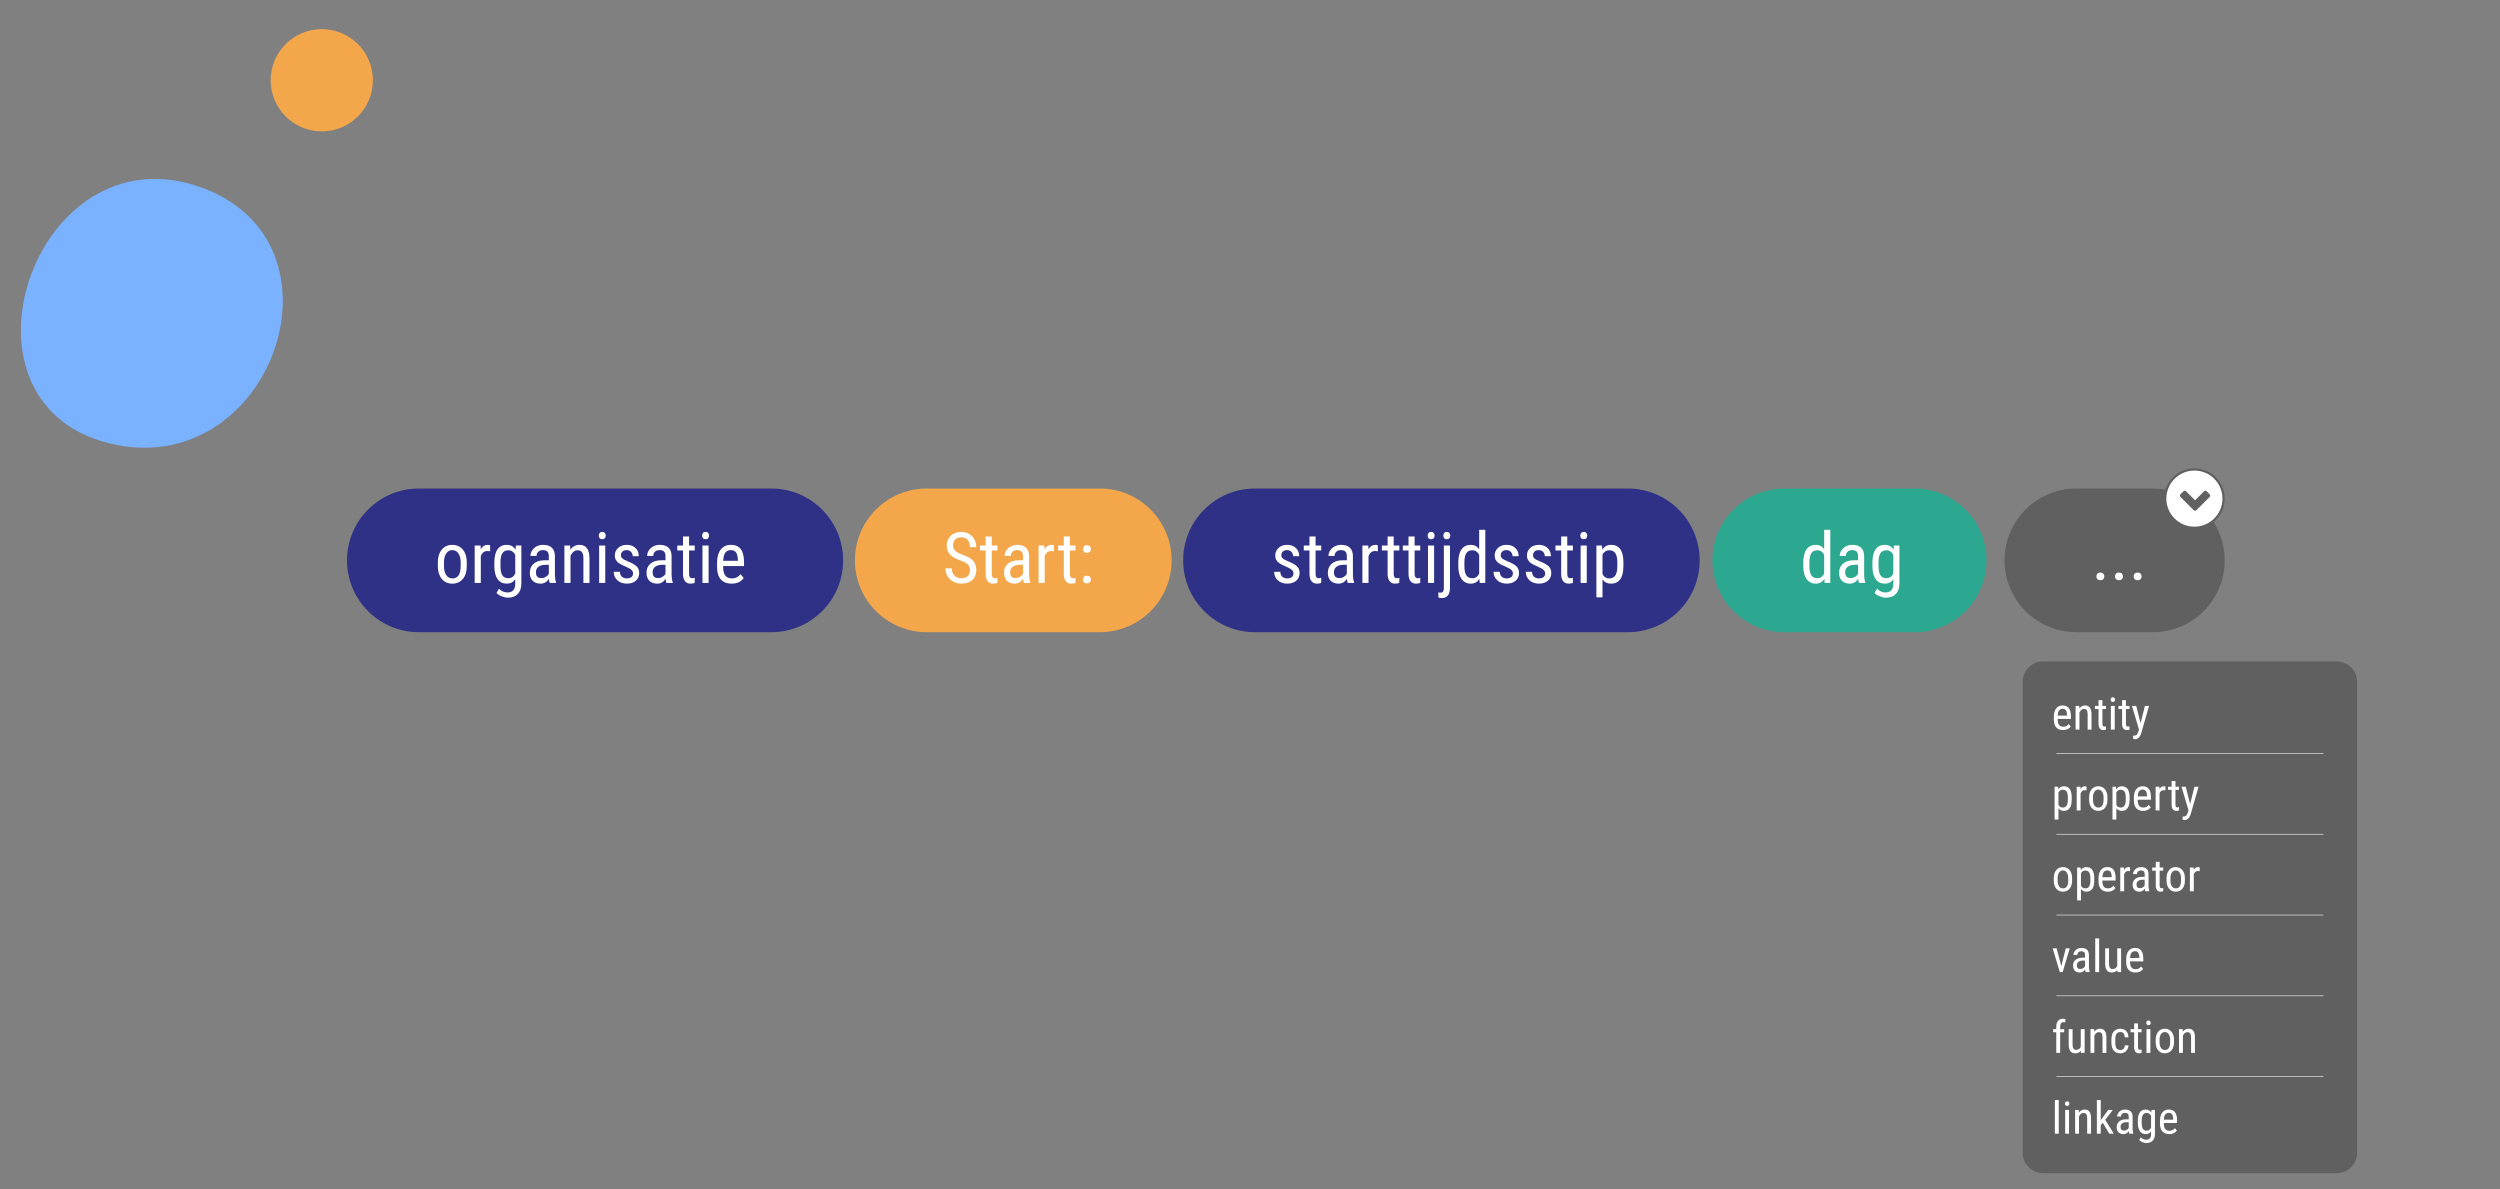 <?xml version="1.0" encoding="utf-8"?>
<!-- Generator: Adobe Illustrator 27.1.0, SVG Export Plug-In . SVG Version: 6.00 Build 0)  -->
<svg version="1.1" id="Laag_1" xmlns="http://www.w3.org/2000/svg" xmlns:xlink="http://www.w3.org/1999/xlink" x="0px" y="0px"
	 viewBox="0 0 500 237.813" style="enable-background:new 0 0 500 237.813;" xml:space="preserve">
<rect x="0" y="0" width="500" height="237.813" fill="#808080" stroke="none"/>
<style type="text/css">
	.st0{fill:#2E3186;}
	.st1{fill:#FFFFFF;}
	.st2{fill:#F4A64A;}
	.st3{fill:#2CA890;}
	.st4{fill:#606060;}
	.st5{fill:none;stroke:#FFFFFF;stroke-width:0.112;stroke-miterlimit:10;}
	.st6{fill:#7AB2FF;}
</style>
<path class="st0" d="M154.262,126.438H83.769c-7.935,0-14.367-6.432-14.367-14.367v0c0-7.935,6.432-14.367,14.367-14.367h70.493
	c7.935,0,14.367,6.432,14.367,14.367v0C168.628,120.006,162.196,126.438,154.262,126.438z"/>
<g>
	<g>
		<path class="st1" d="M87.569,112.504c0-1.088,0.264-1.949,0.792-2.583c0.528-0.635,1.225-0.951,2.092-0.951
			c0.867,0,1.564,0.309,2.092,0.927c0.528,0.619,0.799,1.46,0.812,2.525v0.789c0,1.083-0.263,1.941-0.788,2.573
			c-0.526,0.631-1.227,0.947-2.103,0.947c-0.867,0-1.562-0.306-2.085-0.919c-0.523-0.614-0.794-1.444-0.812-2.491V112.504z
			 M88.794,113.209c0,0.77,0.151,1.375,0.453,1.815c0.302,0.44,0.709,0.66,1.221,0.66c1.079,0,1.635-0.779,1.667-2.338v-0.844
			c0-0.765-0.152-1.37-0.457-1.815c-0.304-0.445-0.712-0.668-1.224-0.668c-0.502,0-0.905,0.223-1.207,0.668
			c-0.302,0.445-0.453,1.048-0.453,1.809V113.209z"/>
		<path class="st1" d="M98.027,110.256c-0.171-0.032-0.355-0.048-0.553-0.048c-0.627,0-1.065,0.344-1.314,1.031v5.353h-1.224v-7.484
			h1.19l0.021,0.761c0.327-0.599,0.79-0.899,1.39-0.899c0.194,0,0.355,0.032,0.484,0.096L98.027,110.256z"/>
		<path class="st1" d="M98.87,112.51c0-1.166,0.212-2.048,0.636-2.646c0.424-0.597,1.044-0.895,1.861-0.895
			c0.761,0,1.339,0.325,1.736,0.975l0.062-0.837h1.107v7.553c0,0.927-0.238,1.638-0.713,2.134c-0.475,0.495-1.137,0.743-1.985,0.743
			c-0.369,0-0.783-0.091-1.242-0.273c-0.459-0.183-0.803-0.407-1.034-0.675l0.498-0.844c0.507,0.498,1.067,0.746,1.68,0.746
			c1.019,0,1.542-0.555,1.57-1.666v-0.975c-0.397,0.586-0.959,0.878-1.688,0.878c-0.775,0-1.379-0.291-1.812-0.874
			c-0.433-0.584-0.659-1.422-0.678-2.514V112.51z M100.094,113.205c0,0.839,0.124,1.454,0.37,1.848
			c0.247,0.394,0.651,0.59,1.214,0.59c0.609,0,1.065-0.311,1.37-0.932v-3.737c-0.318-0.613-0.77-0.919-1.356-0.919
			c-0.562,0-0.968,0.197-1.217,0.591c-0.249,0.394-0.376,0.998-0.38,1.814V113.205z"/>
		<path class="st1" d="M109.943,116.591c-0.074-0.162-0.127-0.433-0.159-0.816c-0.434,0.636-0.987,0.954-1.66,0.954
			c-0.678,0-1.207-0.19-1.587-0.57c-0.38-0.38-0.571-0.917-0.571-1.608c0-0.761,0.258-1.364,0.775-1.812
			c0.516-0.447,1.224-0.675,2.123-0.685h0.899v-0.796c0-0.447-0.099-0.765-0.297-0.954c-0.198-0.19-0.501-0.284-0.906-0.284
			c-0.369,0-0.669,0.11-0.899,0.328c-0.231,0.219-0.346,0.498-0.346,0.834h-1.224c0-0.383,0.113-0.747,0.339-1.096
			c0.226-0.349,0.53-0.621,0.913-0.82c0.383-0.198,0.809-0.297,1.28-0.297c0.765,0,1.347,0.19,1.746,0.57
			c0.399,0.381,0.603,0.935,0.612,1.664v3.776c0.005,0.576,0.083,1.077,0.235,1.501v0.111H109.943z M108.311,115.616
			c0.3,0,0.586-0.083,0.858-0.25c0.272-0.166,0.47-0.373,0.595-0.622v-1.784h-0.692c-0.581,0.009-1.04,0.139-1.377,0.39
			c-0.336,0.251-0.505,0.603-0.505,1.055c0,0.424,0.085,0.732,0.256,0.923C107.617,115.521,107.905,115.616,108.311,115.616z"/>
		<path class="st1" d="M114.031,109.107l0.035,0.809c0.475-0.631,1.081-0.947,1.819-0.947c1.324,0,1.994,0.883,2.013,2.649v4.973
			h-1.217v-4.918c0-0.585-0.098-1.001-0.294-1.248c-0.196-0.246-0.49-0.37-0.882-0.37c-0.304,0-0.577,0.102-0.819,0.304
			c-0.242,0.204-0.437,0.469-0.585,0.796v5.436h-1.224v-7.484H114.031z"/>
		<path class="st1" d="M121.148,107.122c0,0.207-0.058,0.38-0.173,0.519c-0.116,0.138-0.291,0.207-0.526,0.207
			c-0.231,0-0.403-0.069-0.519-0.207c-0.115-0.138-0.173-0.311-0.173-0.519s0.058-0.383,0.173-0.526
			c0.116-0.143,0.288-0.215,0.519-0.215c0.231,0,0.405,0.073,0.522,0.218C121.089,106.745,121.148,106.92,121.148,107.122z
			 M121.051,116.591h-1.224v-7.484h1.224V116.591z"/>
		<path class="st1" d="M126.612,114.675c0-0.262-0.099-0.488-0.297-0.678c-0.198-0.189-0.581-0.41-1.148-0.664
			c-0.66-0.273-1.124-0.505-1.394-0.699c-0.27-0.193-0.471-0.414-0.605-0.66c-0.134-0.246-0.201-0.541-0.201-0.882
			c0-0.608,0.223-1.115,0.667-1.518c0.445-0.404,1.013-0.605,1.705-0.605c0.729,0,1.314,0.212,1.757,0.636
			c0.443,0.424,0.664,0.968,0.664,1.633h-1.217c0-0.337-0.113-0.624-0.339-0.862c-0.226-0.238-0.514-0.356-0.865-0.356
			c-0.36,0-0.642,0.093-0.847,0.279s-0.308,0.436-0.308,0.748c0,0.249,0.075,0.449,0.225,0.6s0.511,0.352,1.082,0.6
			c0.908,0.355,1.526,0.703,1.853,1.043c0.328,0.339,0.491,0.77,0.491,1.291c0,0.652-0.224,1.172-0.671,1.562
			c-0.447,0.39-1.046,0.585-1.798,0.585c-0.779,0-1.411-0.223-1.895-0.67c-0.484-0.448-0.726-1.015-0.726-1.702h1.231
			c0.014,0.416,0.141,0.741,0.38,0.976c0.24,0.234,0.576,0.352,1.01,0.352c0.405,0,0.715-0.091,0.927-0.273
			C126.506,115.229,126.612,114.984,126.612,114.675z"/>
		<path class="st1" d="M133.279,116.591c-0.074-0.162-0.127-0.433-0.159-0.816c-0.434,0.636-0.987,0.954-1.66,0.954
			c-0.678,0-1.207-0.19-1.587-0.57c-0.38-0.38-0.571-0.917-0.571-1.608c0-0.761,0.258-1.364,0.775-1.812
			c0.516-0.447,1.224-0.675,2.123-0.685h0.899v-0.796c0-0.447-0.099-0.765-0.297-0.954c-0.198-0.19-0.501-0.284-0.906-0.284
			c-0.369,0-0.669,0.11-0.899,0.328c-0.231,0.219-0.346,0.498-0.346,0.834h-1.224c0-0.383,0.113-0.747,0.339-1.096
			s0.53-0.621,0.913-0.82c0.383-0.198,0.809-0.297,1.28-0.297c0.765,0,1.347,0.19,1.746,0.57c0.399,0.381,0.603,0.935,0.612,1.664
			v3.776c0.005,0.576,0.083,1.077,0.235,1.501v0.111H133.279z M131.647,115.616c0.3,0,0.586-0.083,0.858-0.25
			c0.272-0.166,0.47-0.373,0.595-0.622v-1.784h-0.692c-0.581,0.009-1.04,0.139-1.377,0.39c-0.336,0.251-0.505,0.603-0.505,1.055
			c0,0.424,0.085,0.732,0.256,0.923C130.953,115.521,131.242,115.616,131.647,115.616z"/>
		<path class="st1" d="M137.816,107.295v1.812h1.128v0.989h-1.128v4.647c0,0.295,0.049,0.519,0.146,0.671
			c0.097,0.152,0.263,0.229,0.498,0.229c0.161,0,0.325-0.027,0.491-0.083l-0.014,1.032c-0.276,0.091-0.56,0.137-0.851,0.137
			c-0.484,0-0.853-0.173-1.107-0.518c-0.254-0.346-0.38-0.835-0.38-1.467v-4.648h-1.141v-0.989h1.141v-1.812H137.816z"/>
		<path class="st1" d="M141.814,107.122c0,0.207-0.058,0.38-0.173,0.519c-0.116,0.138-0.291,0.207-0.526,0.207
			c-0.231,0-0.403-0.069-0.519-0.207c-0.115-0.138-0.173-0.311-0.173-0.519s0.058-0.383,0.173-0.526
			c0.116-0.143,0.288-0.215,0.519-0.215c0.231,0,0.405,0.073,0.522,0.218C141.756,106.745,141.814,106.92,141.814,107.122z
			 M141.718,116.591h-1.224v-7.484h1.224V116.591z"/>
		<path class="st1" d="M146.317,116.729c-0.931,0-1.646-0.278-2.144-0.833c-0.498-0.556-0.752-1.371-0.761-2.445v-0.906
			c0-1.115,0.243-1.991,0.73-2.624c0.487-0.635,1.166-0.951,2.037-0.951c0.876,0,1.531,0.279,1.964,0.837s0.655,1.427,0.664,2.607
			v0.802h-4.177v0.173c0,0.802,0.151,1.385,0.453,1.75c0.302,0.364,0.737,0.546,1.304,0.546c0.36,0,0.677-0.068,0.951-0.204
			c0.274-0.135,0.531-0.351,0.771-0.647l0.636,0.775C148.215,116.356,147.405,116.729,146.317,116.729z M146.179,110.02
			c-0.507,0-0.883,0.174-1.127,0.522c-0.245,0.349-0.383,0.889-0.415,1.622h2.946v-0.166c-0.032-0.71-0.16-1.218-0.384-1.522
			C146.975,110.173,146.635,110.02,146.179,110.02z"/>
	</g>
</g>
<path class="st0" d="M325.567,126.438h-74.567c-7.935,0-14.367-6.432-14.367-14.367v0c0-7.935,6.432-14.367,14.367-14.367h74.567
	c7.935,0,14.367,6.432,14.367,14.367v0C339.933,120.006,333.501,126.438,325.567,126.438z"/>
<g>
	<g>
		<path class="st1" d="M258.694,114.675c0-0.262-0.099-0.488-0.297-0.678c-0.198-0.189-0.581-0.41-1.148-0.664
			c-0.66-0.273-1.124-0.505-1.394-0.699c-0.27-0.193-0.471-0.414-0.605-0.66c-0.134-0.246-0.201-0.541-0.201-0.882
			c0-0.608,0.223-1.115,0.667-1.518c0.445-0.404,1.013-0.605,1.705-0.605c0.729,0,1.314,0.212,1.757,0.636
			c0.443,0.424,0.664,0.968,0.664,1.633h-1.217c0-0.337-0.113-0.624-0.339-0.862c-0.226-0.238-0.514-0.356-0.865-0.356
			c-0.36,0-0.642,0.093-0.847,0.279s-0.308,0.436-0.308,0.748c0,0.249,0.075,0.449,0.225,0.6c0.15,0.151,0.511,0.352,1.082,0.6
			c0.908,0.355,1.526,0.703,1.853,1.043c0.328,0.339,0.491,0.77,0.491,1.291c0,0.652-0.224,1.172-0.671,1.562
			c-0.447,0.39-1.046,0.585-1.798,0.585c-0.779,0-1.411-0.223-1.895-0.67c-0.484-0.448-0.726-1.015-0.726-1.702h1.231
			c0.014,0.416,0.141,0.741,0.38,0.976c0.24,0.234,0.576,0.352,1.01,0.352c0.405,0,0.715-0.091,0.927-0.273
			C258.588,115.229,258.694,114.984,258.694,114.675z"/>
		<path class="st1" d="M263.114,107.295v1.812h1.128v0.989h-1.128v4.647c0,0.295,0.049,0.519,0.146,0.671
			c0.097,0.152,0.263,0.229,0.498,0.229c0.161,0,0.325-0.027,0.491-0.083l-0.014,1.032c-0.276,0.091-0.56,0.137-0.851,0.137
			c-0.484,0-0.853-0.173-1.107-0.518c-0.254-0.346-0.38-0.835-0.38-1.467v-4.648h-1.141v-0.989h1.141v-1.812H263.114z"/>
		<path class="st1" d="M269.546,116.591c-0.074-0.162-0.126-0.433-0.159-0.816c-0.434,0.636-0.987,0.954-1.66,0.954
			c-0.678,0-1.207-0.19-1.587-0.57c-0.38-0.38-0.571-0.917-0.571-1.608c0-0.761,0.258-1.364,0.775-1.812
			c0.516-0.447,1.224-0.675,2.123-0.685h0.899v-0.796c0-0.447-0.099-0.765-0.297-0.954c-0.198-0.19-0.501-0.284-0.906-0.284
			c-0.369,0-0.669,0.11-0.899,0.328c-0.231,0.219-0.346,0.498-0.346,0.834h-1.224c0-0.383,0.113-0.747,0.339-1.096
			c0.226-0.349,0.53-0.621,0.913-0.82c0.383-0.198,0.809-0.297,1.28-0.297c0.765,0,1.347,0.19,1.746,0.57
			c0.399,0.381,0.603,0.935,0.612,1.664v3.776c0.005,0.576,0.083,1.077,0.235,1.501v0.111H269.546z M267.914,115.616
			c0.3,0,0.586-0.083,0.858-0.25c0.272-0.166,0.47-0.373,0.595-0.622v-1.784h-0.692c-0.581,0.009-1.04,0.139-1.377,0.39
			c-0.336,0.251-0.505,0.603-0.505,1.055c0,0.424,0.085,0.732,0.256,0.923C267.22,115.521,267.508,115.616,267.914,115.616z"/>
		<path class="st1" d="M275.57,110.256c-0.171-0.032-0.355-0.048-0.553-0.048c-0.627,0-1.066,0.344-1.314,1.031v5.353h-1.224v-7.484
			h1.189l0.021,0.761c0.328-0.599,0.79-0.899,1.39-0.899c0.193,0,0.355,0.032,0.484,0.096L275.57,110.256z"/>
		<path class="st1" d="M278.738,107.295v1.812h1.127v0.989h-1.127v4.647c0,0.295,0.048,0.519,0.145,0.671
			c0.097,0.152,0.263,0.229,0.498,0.229c0.161,0,0.325-0.027,0.491-0.083l-0.014,1.032c-0.277,0.091-0.56,0.137-0.851,0.137
			c-0.484,0-0.853-0.173-1.106-0.518c-0.254-0.346-0.381-0.835-0.381-1.467v-4.648h-1.141v-0.989h1.141v-1.812H278.738z"/>
		<path class="st1" d="M282.922,107.295v1.812h1.127v0.989h-1.127v4.647c0,0.295,0.048,0.519,0.145,0.671
			c0.097,0.152,0.263,0.229,0.498,0.229c0.161,0,0.325-0.027,0.491-0.083l-0.014,1.032c-0.277,0.091-0.56,0.137-0.851,0.137
			c-0.484,0-0.853-0.173-1.106-0.518c-0.254-0.346-0.381-0.835-0.381-1.467v-4.648h-1.141v-0.989h1.141v-1.812H282.922z"/>
		<path class="st1" d="M286.919,107.122c0,0.207-0.058,0.38-0.173,0.519c-0.115,0.138-0.29,0.207-0.526,0.207
			c-0.231,0-0.404-0.069-0.519-0.207c-0.116-0.138-0.173-0.311-0.173-0.519s0.058-0.383,0.173-0.526
			c0.115-0.143,0.288-0.215,0.519-0.215c0.23,0,0.405,0.073,0.522,0.218S286.919,106.92,286.919,107.122z M286.823,116.591h-1.225
			v-7.484h1.225V116.591z"/>
		<path class="st1" d="M289.997,109.107v8.424c-0.014,1.388-0.563,2.082-1.646,2.082c-0.249,0-0.473-0.041-0.671-0.124l-0.007-1.017
			c0.124,0.036,0.284,0.055,0.477,0.055c0.207,0,0.363-0.077,0.467-0.232c0.103-0.154,0.155-0.423,0.155-0.806v-8.383H289.997z
			 M290.052,107.122c0,0.207-0.058,0.38-0.173,0.519c-0.115,0.138-0.29,0.207-0.526,0.207c-0.231,0-0.402-0.069-0.515-0.207
			c-0.113-0.138-0.169-0.311-0.169-0.519s0.057-0.383,0.169-0.526c0.113-0.143,0.284-0.215,0.515-0.215
			c0.23,0,0.405,0.073,0.522,0.218S290.052,106.92,290.052,107.122z"/>
		<path class="st1" d="M291.657,112.51c0-1.153,0.216-2.031,0.647-2.635c0.432-0.603,1.05-0.906,1.858-0.906
			c0.714,0,1.272,0.29,1.673,0.872v-3.874h1.225v10.624h-1.121l-0.063-0.802c-0.401,0.627-0.975,0.94-1.721,0.94
			c-0.775,0-1.383-0.3-1.823-0.902c-0.44-0.602-0.665-1.451-0.674-2.549V112.51z M292.881,113.205c0,0.839,0.124,1.454,0.373,1.848
			c0.249,0.394,0.655,0.59,1.218,0.59c0.608,0,1.062-0.306,1.362-0.918v-3.772c-0.313-0.598-0.765-0.898-1.355-0.898
			c-0.563,0-0.968,0.197-1.218,0.591c-0.249,0.394-0.376,0.998-0.38,1.814V113.205z"/>
		<path class="st1" d="M302.578,114.675c0-0.262-0.099-0.488-0.297-0.678c-0.198-0.189-0.581-0.41-1.148-0.664
			c-0.659-0.273-1.124-0.505-1.393-0.699c-0.27-0.193-0.471-0.414-0.605-0.66c-0.135-0.246-0.201-0.541-0.201-0.882
			c0-0.608,0.222-1.115,0.667-1.518c0.445-0.404,1.013-0.605,1.705-0.605c0.728,0,1.313,0.212,1.756,0.636
			c0.443,0.424,0.664,0.968,0.664,1.633h-1.217c0-0.337-0.113-0.624-0.339-0.862c-0.226-0.238-0.514-0.356-0.864-0.356
			c-0.36,0-0.642,0.093-0.847,0.279c-0.206,0.186-0.308,0.436-0.308,0.748c0,0.249,0.074,0.449,0.225,0.6
			c0.149,0.151,0.51,0.352,1.082,0.6c0.909,0.355,1.527,0.703,1.854,1.043c0.327,0.339,0.491,0.77,0.491,1.291
			c0,0.652-0.223,1.172-0.671,1.562c-0.447,0.39-1.047,0.585-1.798,0.585c-0.779,0-1.411-0.223-1.895-0.67
			c-0.484-0.448-0.726-1.015-0.726-1.702h1.231c0.014,0.416,0.141,0.741,0.38,0.976c0.24,0.234,0.576,0.352,1.01,0.352
			c0.406,0,0.715-0.091,0.927-0.273C302.472,115.229,302.578,114.984,302.578,114.675z"/>
		<path class="st1" d="M309.031,114.675c0-0.262-0.099-0.488-0.297-0.678c-0.198-0.189-0.581-0.41-1.148-0.664
			c-0.659-0.273-1.124-0.505-1.393-0.699c-0.27-0.193-0.471-0.414-0.605-0.66c-0.135-0.246-0.201-0.541-0.201-0.882
			c0-0.608,0.222-1.115,0.667-1.518c0.445-0.404,1.013-0.605,1.705-0.605c0.728,0,1.313,0.212,1.756,0.636
			c0.443,0.424,0.664,0.968,0.664,1.633h-1.217c0-0.337-0.113-0.624-0.339-0.862c-0.226-0.238-0.514-0.356-0.864-0.356
			c-0.36,0-0.642,0.093-0.847,0.279c-0.206,0.186-0.308,0.436-0.308,0.748c0,0.249,0.074,0.449,0.225,0.6
			c0.149,0.151,0.51,0.352,1.082,0.6c0.909,0.355,1.527,0.703,1.854,1.043c0.327,0.339,0.491,0.77,0.491,1.291
			c0,0.652-0.223,1.172-0.671,1.562c-0.447,0.39-1.047,0.585-1.798,0.585c-0.779,0-1.411-0.223-1.895-0.67
			c-0.484-0.448-0.726-1.015-0.726-1.702h1.231c0.014,0.416,0.141,0.741,0.38,0.976c0.24,0.234,0.576,0.352,1.01,0.352
			c0.406,0,0.715-0.091,0.927-0.273C308.925,115.229,309.031,114.984,309.031,114.675z"/>
		<path class="st1" d="M313.451,107.295v1.812h1.127v0.989h-1.127v4.647c0,0.295,0.048,0.519,0.145,0.671
			c0.097,0.152,0.263,0.229,0.498,0.229c0.161,0,0.325-0.027,0.491-0.083l-0.014,1.032c-0.277,0.091-0.56,0.137-0.851,0.137
			c-0.484,0-0.853-0.173-1.106-0.518c-0.254-0.346-0.381-0.835-0.381-1.467v-4.648h-1.141v-0.989h1.141v-1.812H313.451z"/>
		<path class="st1" d="M317.448,107.122c0,0.207-0.058,0.38-0.173,0.519c-0.115,0.138-0.29,0.207-0.526,0.207
			c-0.231,0-0.404-0.069-0.519-0.207c-0.116-0.138-0.173-0.311-0.173-0.519s0.058-0.383,0.173-0.526
			c0.115-0.143,0.288-0.215,0.519-0.215c0.23,0,0.405,0.073,0.522,0.218S317.448,106.92,317.448,107.122z M317.352,116.591h-1.225
			v-7.484h1.225V116.591z"/>
		<path class="st1" d="M324.683,113.209c0,1.185-0.214,2.068-0.64,2.649c-0.427,0.581-1.03,0.871-1.809,0.871
			c-0.752,0-1.33-0.284-1.737-0.851v3.59h-1.217v-10.361h1.106l0.063,0.83c0.41-0.646,0.999-0.968,1.764-0.968
			c0.821,0,1.434,0.286,1.84,0.857c0.405,0.572,0.615,1.428,0.63,2.566V113.209z M323.465,112.51c0-0.839-0.129-1.458-0.387-1.857
			c-0.259-0.399-0.674-0.598-1.245-0.598c-0.586,0-1.031,0.293-1.335,0.878v3.894c0.3,0.572,0.75,0.857,1.349,0.857
			c0.553,0,0.96-0.199,1.22-0.597c0.261-0.399,0.394-1.009,0.398-1.83V112.51z"/>
	</g>
</g>
<path class="st2" d="M219.96,126.438h-34.61c-7.935,0-14.367-6.432-14.367-14.367v0c0-7.935,6.432-14.367,14.367-14.367h34.61
	c7.935,0,14.367,6.432,14.367,14.367v0C234.327,120.006,227.895,126.438,219.96,126.438z"/>
<g>
	<g>
		<path class="st1" d="M193.979,114.046c0-0.503-0.136-0.888-0.408-1.155c-0.272-0.267-0.763-0.528-1.473-0.782
			c-0.71-0.253-1.253-0.52-1.629-0.799c-0.376-0.278-0.657-0.597-0.844-0.955c-0.187-0.357-0.28-0.766-0.28-1.227
			c0-0.798,0.267-1.455,0.799-1.971c0.533-0.516,1.23-0.775,2.092-0.775c0.59,0,1.116,0.132,1.577,0.395
			c0.461,0.264,0.816,0.63,1.065,1.1c0.249,0.47,0.374,0.986,0.374,1.548h-1.273c0-0.622-0.15-1.104-0.449-1.445
			c-0.3-0.341-0.731-0.512-1.294-0.512c-0.512,0-0.908,0.143-1.189,0.43c-0.281,0.286-0.422,0.688-0.422,1.205
			c0,0.426,0.152,0.781,0.457,1.067c0.304,0.287,0.775,0.543,1.411,0.769c0.991,0.328,1.7,0.732,2.127,1.211
			c0.427,0.48,0.64,1.107,0.64,1.881c0,0.817-0.265,1.47-0.796,1.961s-1.252,0.736-2.164,0.736c-0.586,0-1.126-0.128-1.622-0.383
			c-0.496-0.256-0.885-0.615-1.169-1.079c-0.284-0.464-0.425-0.994-0.425-1.594h1.273c0,0.623,0.174,1.107,0.522,1.452
			c0.348,0.346,0.822,0.519,1.421,0.519c0.558,0,0.977-0.142,1.258-0.428C193.839,114.929,193.979,114.54,193.979,114.046z"/>
		<path class="st1" d="M198.35,107.295v1.812h1.128v0.989h-1.128v4.647c0,0.295,0.049,0.519,0.146,0.671
			c0.097,0.152,0.263,0.229,0.498,0.229c0.161,0,0.325-0.027,0.491-0.083l-0.014,1.032c-0.276,0.091-0.56,0.137-0.851,0.137
			c-0.484,0-0.853-0.173-1.107-0.518c-0.254-0.346-0.38-0.835-0.38-1.467v-4.648h-1.141v-0.989h1.141v-1.812H198.35z"/>
		<path class="st1" d="M204.782,116.591c-0.074-0.162-0.127-0.433-0.159-0.816c-0.434,0.636-0.987,0.954-1.66,0.954
			c-0.678,0-1.207-0.19-1.587-0.57c-0.38-0.38-0.571-0.917-0.571-1.608c0-0.761,0.258-1.364,0.775-1.812
			c0.516-0.447,1.224-0.675,2.123-0.685h0.899v-0.796c0-0.447-0.099-0.765-0.297-0.954c-0.198-0.19-0.501-0.284-0.906-0.284
			c-0.369,0-0.669,0.11-0.899,0.328c-0.231,0.219-0.346,0.498-0.346,0.834h-1.224c0-0.383,0.113-0.747,0.339-1.096
			c0.226-0.349,0.53-0.621,0.913-0.82c0.383-0.198,0.809-0.297,1.28-0.297c0.765,0,1.347,0.19,1.746,0.57
			c0.399,0.381,0.603,0.935,0.612,1.664v3.776c0.005,0.576,0.083,1.077,0.235,1.501v0.111H204.782z M203.15,115.616
			c0.3,0,0.586-0.083,0.858-0.25c0.272-0.166,0.47-0.373,0.595-0.622v-1.784h-0.692c-0.581,0.009-1.04,0.139-1.377,0.39
			c-0.336,0.251-0.505,0.603-0.505,1.055c0,0.424,0.085,0.732,0.256,0.923C202.456,115.521,202.744,115.616,203.15,115.616z"/>
		<path class="st1" d="M210.807,110.256c-0.171-0.032-0.355-0.048-0.553-0.048c-0.627,0-1.065,0.344-1.314,1.031v5.353h-1.224
			v-7.484h1.19l0.021,0.761c0.327-0.599,0.79-0.899,1.39-0.899c0.194,0,0.355,0.032,0.484,0.096L210.807,110.256z"/>
		<path class="st1" d="M213.974,107.295v1.812h1.128v0.989h-1.128v4.647c0,0.295,0.049,0.519,0.146,0.671
			c0.097,0.152,0.263,0.229,0.498,0.229c0.161,0,0.325-0.027,0.491-0.083l-0.014,1.032c-0.276,0.091-0.56,0.137-0.851,0.137
			c-0.484,0-0.853-0.173-1.107-0.518c-0.254-0.346-0.38-0.835-0.38-1.467v-4.648h-1.141v-0.989h1.141v-1.812H213.974z"/>
		<path class="st1" d="M216.596,115.92c0-0.221,0.066-0.405,0.197-0.553c0.132-0.147,0.329-0.221,0.592-0.221
			c0.263,0,0.462,0.074,0.598,0.221c0.136,0.148,0.204,0.333,0.204,0.553c0,0.212-0.068,0.39-0.204,0.533
			c-0.136,0.142-0.336,0.214-0.598,0.214c-0.263,0-0.46-0.072-0.592-0.214C216.662,116.31,216.596,116.132,216.596,115.92z
			 M216.603,109.813c0-0.222,0.066-0.405,0.197-0.553c0.131-0.147,0.328-0.221,0.591-0.221c0.263,0,0.462,0.074,0.598,0.221
			c0.136,0.148,0.204,0.332,0.204,0.553c0,0.212-0.068,0.389-0.204,0.532c-0.136,0.144-0.336,0.215-0.598,0.215
			c-0.263,0-0.46-0.071-0.591-0.215C216.668,110.202,216.603,110.026,216.603,109.813z"/>
	</g>
</g>
<path class="st3" d="M382.935,126.438h-26.079c-7.935,0-14.367-6.432-14.367-14.367v0c0-7.935,6.432-14.367,14.367-14.367h26.079
	c7.935,0,14.367,6.432,14.367,14.367v0C397.301,120.006,390.869,126.438,382.935,126.438z"/>
<g>
	<g>
		<path class="st1" d="M360.656,112.51c0-1.153,0.216-2.031,0.647-2.635c0.432-0.603,1.05-0.906,1.858-0.906
			c0.714,0,1.272,0.29,1.673,0.872v-3.874h1.225v10.624h-1.121l-0.063-0.802c-0.401,0.627-0.975,0.94-1.721,0.94
			c-0.775,0-1.383-0.3-1.823-0.902c-0.44-0.602-0.665-1.451-0.675-2.549V112.51z M361.88,113.205c0,0.839,0.124,1.454,0.373,1.848
			c0.249,0.394,0.655,0.59,1.218,0.59c0.608,0,1.062-0.306,1.362-0.918v-3.772c-0.313-0.598-0.765-0.898-1.355-0.898
			c-0.563,0-0.968,0.197-1.218,0.591c-0.249,0.394-0.376,0.998-0.38,1.814V113.205z"/>
		<path class="st1" d="M371.792,116.591c-0.074-0.162-0.127-0.433-0.159-0.816c-0.433,0.636-0.987,0.954-1.66,0.954
			c-0.677,0-1.207-0.19-1.587-0.57c-0.381-0.38-0.57-0.917-0.57-1.608c0-0.761,0.258-1.364,0.774-1.812
			c0.516-0.447,1.224-0.675,2.123-0.685h0.899v-0.796c0-0.447-0.099-0.765-0.297-0.954c-0.198-0.19-0.5-0.284-0.906-0.284
			c-0.369,0-0.669,0.11-0.899,0.328c-0.231,0.219-0.346,0.498-0.346,0.834h-1.224c0-0.383,0.113-0.747,0.339-1.096
			c0.226-0.349,0.531-0.621,0.913-0.82c0.383-0.198,0.809-0.297,1.28-0.297c0.765,0,1.347,0.19,1.746,0.57
			c0.399,0.381,0.603,0.935,0.613,1.664v3.776c0.004,0.576,0.083,1.077,0.234,1.501v0.111H371.792z M370.159,115.616
			c0.3,0,0.586-0.083,0.857-0.25c0.273-0.166,0.471-0.373,0.595-0.622v-1.784h-0.691c-0.581,0.009-1.04,0.139-1.376,0.39
			c-0.337,0.251-0.505,0.603-0.505,1.055c0,0.424,0.085,0.732,0.256,0.923C369.465,115.521,369.754,115.616,370.159,115.616z"/>
		<path class="st1" d="M374.482,112.51c0-1.166,0.212-2.048,0.636-2.646c0.424-0.597,1.044-0.895,1.86-0.895
			c0.761,0,1.34,0.325,1.736,0.975l0.063-0.837h1.106v7.553c0,0.927-0.237,1.638-0.712,2.134c-0.476,0.495-1.137,0.743-1.985,0.743
			c-0.369,0-0.783-0.091-1.242-0.273c-0.459-0.183-0.803-0.407-1.034-0.675l0.498-0.844c0.507,0.498,1.067,0.746,1.681,0.746
			c1.019,0,1.542-0.555,1.57-1.666v-0.975c-0.397,0.586-0.959,0.878-1.688,0.878c-0.775,0-1.379-0.291-1.812-0.874
			c-0.434-0.584-0.66-1.422-0.678-2.514V112.51z M375.706,113.205c0,0.839,0.124,1.454,0.37,1.848
			c0.247,0.394,0.652,0.59,1.214,0.59c0.609,0,1.065-0.311,1.369-0.932v-3.737c-0.318-0.613-0.77-0.919-1.356-0.919
			c-0.563,0-0.968,0.197-1.217,0.591c-0.25,0.394-0.376,0.998-0.381,1.814V113.205z"/>
	</g>
</g>
<path class="st4" d="M430.575,126.438h-15.304c-7.935,0-14.367-6.432-14.367-14.367v0c0-7.935,6.432-14.367,14.367-14.367h15.304
	c7.935,0,14.367,6.432,14.367,14.367v0C444.942,120.006,438.51,126.438,430.575,126.438z"/>
<g>
	<g>
		<path class="st1" d="M419.275,115.29c0-0.221,0.065-0.405,0.197-0.553c0.131-0.147,0.328-0.221,0.591-0.221
			c0.263,0,0.463,0.074,0.598,0.221c0.136,0.148,0.204,0.333,0.204,0.553c0,0.212-0.068,0.39-0.204,0.533
			c-0.135,0.142-0.335,0.214-0.598,0.214c-0.262,0-0.46-0.072-0.591-0.214C419.34,115.681,419.275,115.503,419.275,115.29z"/>
		<path class="st1" d="M423.003,115.29c0-0.221,0.065-0.405,0.197-0.553c0.131-0.147,0.328-0.221,0.591-0.221
			c0.263,0,0.463,0.074,0.598,0.221c0.136,0.148,0.204,0.333,0.204,0.553c0,0.212-0.068,0.39-0.204,0.533
			c-0.135,0.142-0.335,0.214-0.598,0.214c-0.262,0-0.46-0.072-0.591-0.214C423.068,115.681,423.003,115.503,423.003,115.29z"/>
		<path class="st1" d="M426.731,115.29c0-0.221,0.065-0.405,0.197-0.553c0.131-0.147,0.328-0.221,0.591-0.221
			c0.263,0,0.463,0.074,0.598,0.221c0.136,0.148,0.204,0.333,0.204,0.553c0,0.212-0.068,0.39-0.204,0.533
			c-0.135,0.142-0.335,0.214-0.598,0.214c-0.262,0-0.46-0.072-0.591-0.214C426.796,115.681,426.731,115.503,426.731,115.29z"/>
	</g>
</g>
<g>
	<path class="st1" d="M438.881,105.561c-3.218,0-5.836-2.618-5.836-5.836s2.618-5.836,5.836-5.836c3.219,0,5.837,2.618,5.837,5.836
		S442.1,105.561,438.881,105.561z"/>
	<path class="st4" d="M438.881,94.113c3.094,0,5.612,2.518,5.612,5.612s-2.518,5.612-5.612,5.612s-5.612-2.518-5.612-5.612
		S435.786,94.113,438.881,94.113 M438.881,93.664c-3.347,0-6.061,2.714-6.061,6.061s2.714,6.061,6.061,6.061
		c3.347,0,6.061-2.714,6.061-6.061S442.228,93.664,438.881,93.664L438.881,93.664z"/>
</g>
<path class="st4" d="M441.333,98.265c-0.074-0.074-0.162-0.111-0.263-0.111c-0.101,0-0.189,0.037-0.263,0.111l-1.795,1.795
	l-1.795-1.795c-0.074-0.074-0.162-0.111-0.263-0.111s-0.189,0.037-0.263,0.111l-0.596,0.596c-0.074,0.074-0.111,0.162-0.111,0.263
	s0.037,0.189,0.111,0.263l2.655,2.655c0.074,0.074,0.162,0.111,0.263,0.111c0.101,0,0.189-0.037,0.263-0.111l2.655-2.655
	c0.074-0.074,0.111-0.162,0.111-0.263s-0.037-0.189-0.111-0.263L441.333,98.265z"/>
<path class="st4" d="M467.324,234.638h-58.682c-2.268,0-4.107-1.839-4.107-4.107v-94.15c0-2.268,1.839-4.107,4.107-4.107h58.682
	c2.268,0,4.107,1.839,4.107,4.107v94.15C471.431,232.799,469.592,234.638,467.324,234.638z"/>
<g>
	<g>
		<path class="st1" d="M412.609,146.012c-0.591,0-1.044-0.176-1.359-0.529c-0.316-0.352-0.476-0.868-0.482-1.55v-0.575
			c0-0.707,0.154-1.262,0.462-1.664c0.309-0.402,0.739-0.603,1.291-0.603c0.555,0,0.971,0.177,1.245,0.531
			c0.275,0.354,0.416,0.905,0.421,1.653v0.509h-2.648v0.109c0,0.509,0.096,0.878,0.287,1.11c0.191,0.231,0.467,0.346,0.827,0.346
			c0.228,0,0.428-0.043,0.603-0.129c0.173-0.086,0.337-0.223,0.489-0.41l0.403,0.491
			C413.812,145.775,413.299,146.012,412.609,146.012z M412.521,141.759c-0.322,0-0.559,0.111-0.714,0.332
			c-0.155,0.22-0.243,0.563-0.263,1.027h1.868v-0.105c-0.02-0.45-0.102-0.772-0.244-0.965
			C413.027,141.855,412.811,141.759,412.521,141.759z"/>
		<path class="st1" d="M415.849,141.181l0.022,0.513c0.301-0.4,0.686-0.601,1.153-0.601c0.84,0,1.264,0.559,1.276,1.679v3.153
			h-0.772v-3.117c0-0.372-0.062-0.636-0.186-0.792c-0.124-0.156-0.311-0.234-0.559-0.234c-0.192,0-0.366,0.064-0.519,0.193
			c-0.154,0.129-0.278,0.297-0.371,0.504v3.446h-0.776v-4.744H415.849z"/>
		<path class="st1" d="M420.479,140.031v1.149h0.714v0.626h-0.714v2.946c0,0.187,0.03,0.329,0.092,0.426
			c0.061,0.096,0.166,0.145,0.316,0.145c0.102,0,0.206-0.017,0.311-0.052l-0.008,0.654c-0.175,0.058-0.355,0.087-0.539,0.087
			c-0.307,0-0.541-0.11-0.702-0.329s-0.241-0.529-0.241-0.929v-2.947h-0.724v-0.626h0.724v-1.149H420.479z"/>
		<path class="st1" d="M423.013,139.922c0,0.131-0.036,0.241-0.11,0.328c-0.073,0.088-0.184,0.132-0.333,0.132
			c-0.146,0-0.256-0.044-0.329-0.132c-0.073-0.087-0.109-0.197-0.109-0.328c0-0.132,0.036-0.243,0.109-0.333
			c0.073-0.091,0.183-0.136,0.329-0.136c0.146,0,0.256,0.047,0.331,0.139C422.976,139.683,423.013,139.794,423.013,139.922z
			 M422.951,145.924h-0.776v-4.744h0.776V145.924z"/>
		<path class="st1" d="M425.188,140.031v1.149h0.714v0.626h-0.714v2.946c0,0.187,0.03,0.329,0.092,0.426
			c0.061,0.096,0.166,0.145,0.316,0.145c0.102,0,0.206-0.017,0.311-0.052l-0.008,0.654c-0.175,0.058-0.355,0.087-0.539,0.087
			c-0.307,0-0.541-0.11-0.702-0.329s-0.241-0.529-0.241-0.929v-2.947h-0.724v-0.626h0.724v-1.149H425.188z"/>
		<path class="st1" d="M428.12,144.635l0.864-3.455h0.824l-1.552,5.415c-0.117,0.406-0.282,0.715-0.496,0.927
			c-0.213,0.212-0.455,0.318-0.727,0.318c-0.106,0-0.24-0.024-0.404-0.07v-0.658l0.171,0.018c0.225,0,0.401-0.053,0.528-0.16
			c0.127-0.107,0.23-0.292,0.309-0.555l0.154-0.531l-1.395-4.704h0.846L428.12,144.635z"/>
	</g>
</g>
<line class="st5" x1="411.27" y1="150.682" x2="464.696" y2="150.682"/>
<g>
	<g>
		<path class="st1" d="M414.341,159.944c0,0.751-0.135,1.311-0.405,1.679c-0.271,0.368-0.653,0.553-1.147,0.553
			c-0.476,0-0.843-0.18-1.1-0.54v2.276h-0.772v-6.567h0.702l0.04,0.526c0.26-0.409,0.632-0.614,1.118-0.614
			c0.52,0,0.909,0.181,1.166,0.543c0.257,0.363,0.39,0.905,0.399,1.627V159.944z M413.569,159.501c0-0.531-0.081-0.924-0.245-1.177
			c-0.163-0.252-0.427-0.379-0.789-0.379c-0.372,0-0.653,0.186-0.846,0.557v2.469c0.19,0.362,0.475,0.543,0.855,0.543
			c0.35,0,0.608-0.126,0.774-0.379c0.165-0.252,0.25-0.639,0.252-1.159V159.501z"/>
		<path class="st1" d="M417.3,158.072c-0.108-0.021-0.225-0.031-0.351-0.031c-0.398,0-0.675,0.218-0.833,0.653v3.394h-0.776v-4.744
			h0.754l0.013,0.482c0.208-0.379,0.502-0.57,0.882-0.57c0.123,0,0.225,0.02,0.306,0.061L417.3,158.072z"/>
		<path class="st1" d="M417.822,159.496c0-0.69,0.168-1.236,0.502-1.638c0.335-0.402,0.777-0.603,1.326-0.603
			c0.55,0,0.992,0.195,1.327,0.587c0.334,0.392,0.506,0.925,0.515,1.6v0.5c0,0.686-0.167,1.231-0.499,1.631
			c-0.333,0.4-0.778,0.601-1.333,0.601c-0.55,0-0.99-0.195-1.322-0.583c-0.332-0.389-0.504-0.915-0.515-1.578V159.496z
			 M418.598,159.944c0,0.488,0.096,0.872,0.287,1.151c0.192,0.278,0.449,0.418,0.774,0.418c0.684,0,1.036-0.493,1.056-1.482v-0.535
			c0-0.485-0.096-0.868-0.289-1.151c-0.193-0.282-0.451-0.423-0.776-0.423c-0.318,0-0.573,0.141-0.765,0.423
			c-0.191,0.283-0.287,0.664-0.287,1.147V159.944z"/>
		<path class="st1" d="M425.92,159.944c0,0.751-0.135,1.311-0.405,1.679c-0.271,0.368-0.652,0.553-1.147,0.553
			c-0.476,0-0.843-0.18-1.1-0.54v2.276h-0.772v-6.567h0.702l0.04,0.526c0.26-0.409,0.632-0.614,1.118-0.614
			c0.52,0,0.909,0.181,1.166,0.543c0.257,0.363,0.39,0.905,0.399,1.627V159.944z M425.148,159.501c0-0.531-0.081-0.924-0.245-1.177
			c-0.163-0.252-0.427-0.379-0.789-0.379c-0.372,0-0.653,0.186-0.846,0.557v2.469c0.19,0.362,0.475,0.543,0.855,0.543
			c0.35,0,0.609-0.126,0.774-0.379c0.165-0.252,0.25-0.639,0.252-1.159V159.501z"/>
		<path class="st1" d="M428.616,162.176c-0.591,0-1.043-0.176-1.359-0.529c-0.316-0.352-0.476-0.868-0.482-1.55v-0.575
			c0-0.707,0.154-1.262,0.462-1.664c0.309-0.402,0.739-0.603,1.291-0.603c0.555,0,0.971,0.177,1.245,0.531
			c0.275,0.354,0.416,0.905,0.421,1.653v0.509h-2.648v0.109c0,0.509,0.096,0.878,0.287,1.11c0.191,0.231,0.467,0.346,0.827,0.346
			c0.228,0,0.428-0.043,0.603-0.129c0.173-0.086,0.337-0.223,0.489-0.41l0.403,0.491
			C429.819,161.939,429.306,162.176,428.616,162.176z M428.528,157.922c-0.322,0-0.559,0.111-0.714,0.332
			c-0.155,0.22-0.243,0.563-0.263,1.027h1.868v-0.105c-0.02-0.45-0.102-0.772-0.244-0.965
			C429.034,158.019,428.818,157.922,428.528,157.922z"/>
		<path class="st1" d="M433.084,158.072c-0.108-0.021-0.225-0.031-0.351-0.031c-0.398,0-0.675,0.218-0.833,0.653v3.394h-0.776
			v-4.744h0.754l0.013,0.482c0.208-0.379,0.502-0.57,0.882-0.57c0.123,0,0.225,0.02,0.306,0.061L433.084,158.072z"/>
		<path class="st1" d="M435.092,156.195v1.149h0.714v0.626h-0.714v2.946c0,0.187,0.03,0.329,0.092,0.426
			c0.061,0.096,0.166,0.145,0.316,0.145c0.102,0,0.206-0.017,0.311-0.052l-0.008,0.654c-0.175,0.058-0.355,0.087-0.539,0.087
			c-0.307,0-0.541-0.11-0.702-0.329s-0.241-0.529-0.241-0.929v-2.947h-0.724v-0.626h0.724v-1.149H435.092z"/>
		<path class="st1" d="M438.025,160.799l0.864-3.455h0.824l-1.552,5.415c-0.117,0.406-0.282,0.715-0.496,0.927
			c-0.213,0.212-0.455,0.318-0.727,0.318c-0.106,0-0.24-0.024-0.404-0.07v-0.658l0.171,0.018c0.225,0,0.401-0.053,0.528-0.16
			c0.127-0.107,0.23-0.292,0.309-0.555l0.154-0.531l-1.395-4.704h0.846L438.025,160.799z"/>
	</g>
</g>
<line class="st5" x1="411.27" y1="166.845" x2="464.696" y2="166.845"/>
<g>
	<g>
		<path class="st1" d="M410.75,175.658c0-0.69,0.168-1.236,0.502-1.638c0.335-0.402,0.777-0.603,1.326-0.603
			c0.55,0,0.992,0.195,1.327,0.587c0.334,0.392,0.506,0.925,0.515,1.6v0.5c0,0.686-0.167,1.231-0.499,1.631
			c-0.333,0.4-0.778,0.601-1.333,0.601c-0.55,0-0.99-0.195-1.322-0.583c-0.332-0.389-0.504-0.915-0.515-1.578V175.658z
			 M411.526,176.106c0,0.488,0.096,0.872,0.287,1.151c0.192,0.278,0.449,0.418,0.774,0.418c0.684,0,1.036-0.493,1.056-1.482v-0.535
			c0-0.485-0.096-0.868-0.289-1.151c-0.193-0.282-0.451-0.423-0.776-0.423c-0.318,0-0.573,0.141-0.765,0.423
			c-0.191,0.283-0.287,0.664-0.287,1.147V176.106z"/>
		<path class="st1" d="M418.848,176.106c0,0.751-0.135,1.311-0.405,1.679c-0.271,0.368-0.652,0.553-1.147,0.553
			c-0.476,0-0.843-0.18-1.1-0.54v2.276h-0.772v-6.567h0.702l0.04,0.526c0.26-0.409,0.632-0.614,1.118-0.614
			c0.52,0,0.909,0.181,1.166,0.543c0.257,0.363,0.39,0.905,0.399,1.627V176.106z M418.076,175.663c0-0.531-0.081-0.924-0.245-1.177
			c-0.163-0.252-0.427-0.379-0.789-0.379c-0.372,0-0.653,0.186-0.846,0.557v2.469c0.19,0.362,0.475,0.543,0.855,0.543
			c0.35,0,0.609-0.126,0.774-0.379c0.165-0.252,0.25-0.639,0.252-1.159V175.663z"/>
		<path class="st1" d="M421.545,178.338c-0.591,0-1.043-0.176-1.359-0.529c-0.316-0.352-0.476-0.868-0.482-1.55v-0.575
			c0-0.707,0.154-1.262,0.462-1.664c0.309-0.402,0.739-0.603,1.291-0.603c0.555,0,0.971,0.177,1.245,0.531
			c0.275,0.354,0.416,0.905,0.421,1.653v0.509h-2.648v0.109c0,0.509,0.096,0.878,0.287,1.11c0.191,0.231,0.467,0.346,0.827,0.346
			c0.228,0,0.428-0.043,0.603-0.129c0.173-0.086,0.337-0.223,0.489-0.41l0.403,0.491
			C422.747,178.101,422.234,178.338,421.545,178.338z M421.457,174.084c-0.322,0-0.559,0.111-0.714,0.332
			c-0.155,0.22-0.243,0.563-0.263,1.027h1.868v-0.105c-0.02-0.45-0.102-0.772-0.244-0.965
			C421.962,174.181,421.746,174.084,421.457,174.084z"/>
		<path class="st1" d="M426.012,174.234c-0.108-0.021-0.225-0.031-0.351-0.031c-0.398,0-0.675,0.218-0.833,0.653v3.394h-0.776
			v-4.744h0.754l0.013,0.482c0.208-0.379,0.502-0.57,0.882-0.57c0.123,0,0.225,0.02,0.306,0.061L426.012,174.234z"/>
		<path class="st1" d="M429.051,178.25c-0.047-0.102-0.08-0.275-0.101-0.517c-0.274,0.403-0.625,0.605-1.052,0.605
			c-0.43,0-0.765-0.121-1.006-0.362c-0.241-0.241-0.361-0.581-0.361-1.019c0-0.482,0.163-0.866,0.491-1.149
			c0.328-0.284,0.776-0.428,1.346-0.433h0.57v-0.504c0-0.284-0.063-0.486-0.189-0.605c-0.126-0.12-0.317-0.18-0.575-0.18
			c-0.234,0-0.424,0.07-0.57,0.209c-0.146,0.139-0.219,0.315-0.219,0.528h-0.776c0-0.243,0.071-0.475,0.215-0.695
			c0.143-0.221,0.336-0.394,0.579-0.52c0.242-0.126,0.513-0.189,0.811-0.189c0.485,0,0.854,0.12,1.107,0.361
			s0.383,0.593,0.388,1.054v2.394c0.003,0.366,0.052,0.682,0.149,0.951v0.07H429.051z M428.016,177.632
			c0.19,0,0.371-0.053,0.543-0.158c0.173-0.105,0.298-0.237,0.377-0.394v-1.132h-0.438c-0.368,0.006-0.659,0.089-0.873,0.248
			c-0.213,0.159-0.32,0.382-0.32,0.669c0,0.269,0.053,0.464,0.162,0.586C427.576,177.571,427.759,177.632,428.016,177.632z"/>
		<path class="st1" d="M431.927,172.357v1.149h0.714v0.626h-0.714v2.946c0,0.187,0.03,0.329,0.092,0.426
			c0.061,0.096,0.166,0.145,0.316,0.145c0.102,0,0.206-0.017,0.311-0.052l-0.008,0.654c-0.175,0.058-0.355,0.087-0.539,0.087
			c-0.307,0-0.541-0.11-0.702-0.329c-0.161-0.219-0.241-0.529-0.241-0.929v-2.947h-0.724v-0.626h0.724v-1.149H431.927z"/>
		<path class="st1" d="M433.312,175.658c0-0.69,0.168-1.236,0.502-1.638c0.335-0.402,0.777-0.603,1.326-0.603
			c0.55,0,0.992,0.195,1.327,0.587c0.334,0.392,0.506,0.925,0.515,1.6v0.5c0,0.686-0.167,1.231-0.499,1.631
			c-0.333,0.4-0.778,0.601-1.333,0.601c-0.55,0-0.99-0.195-1.322-0.583c-0.332-0.389-0.504-0.915-0.515-1.578V175.658z
			 M434.088,176.106c0,0.488,0.096,0.872,0.287,1.151c0.192,0.278,0.449,0.418,0.774,0.418c0.684,0,1.036-0.493,1.056-1.482v-0.535
			c0-0.485-0.096-0.868-0.289-1.151c-0.193-0.282-0.451-0.423-0.776-0.423c-0.318,0-0.573,0.141-0.765,0.423
			c-0.191,0.283-0.287,0.664-0.287,1.147V176.106z"/>
		<path class="st1" d="M439.942,174.234c-0.108-0.021-0.225-0.031-0.351-0.031c-0.398,0-0.675,0.218-0.833,0.653v3.394h-0.776
			v-4.744h0.754l0.013,0.482c0.208-0.379,0.502-0.57,0.882-0.57c0.123,0,0.225,0.02,0.306,0.061L439.942,174.234z"/>
	</g>
</g>
<line class="st5" x1="411.27" y1="183.007" x2="464.696" y2="183.007"/>
<g>
	<g>
		<path class="st1" d="M412.258,193.233l0.899-3.564h0.79l-1.407,4.744h-0.579l-1.425-4.744h0.79L412.258,193.233z"/>
		<path class="st1" d="M417.129,194.413c-0.047-0.102-0.08-0.275-0.101-0.517c-0.274,0.403-0.625,0.605-1.052,0.605
			c-0.43,0-0.765-0.121-1.006-0.362c-0.241-0.241-0.361-0.581-0.361-1.019c0-0.482,0.163-0.866,0.491-1.149s0.776-0.428,1.346-0.433
			h0.57v-0.504c0-0.284-0.063-0.486-0.189-0.605c-0.126-0.12-0.317-0.18-0.575-0.18c-0.234,0-0.424,0.07-0.57,0.209
			c-0.146,0.139-0.219,0.315-0.219,0.528h-0.776c0-0.243,0.071-0.475,0.215-0.695c0.143-0.221,0.336-0.394,0.579-0.52
			c0.242-0.126,0.513-0.189,0.811-0.189c0.485,0,0.854,0.12,1.107,0.361s0.383,0.593,0.388,1.055v2.394
			c0.003,0.366,0.052,0.682,0.149,0.951v0.07H417.129z M416.094,193.795c0.19,0,0.371-0.053,0.543-0.158
			c0.173-0.105,0.298-0.237,0.377-0.394v-1.132h-0.438c-0.368,0.006-0.659,0.089-0.873,0.248s-0.32,0.382-0.32,0.669
			c0,0.269,0.053,0.464,0.162,0.586C415.654,193.734,415.837,193.795,416.094,193.795z"/>
		<path class="st1" d="M419.825,194.413h-0.776v-6.734h0.776V194.413z"/>
		<path class="st1" d="M423.465,193.996c-0.257,0.336-0.633,0.504-1.127,0.504c-0.43,0-0.754-0.149-0.973-0.445
			c-0.219-0.297-0.33-0.729-0.333-1.296v-3.091h0.772v3.034c0,0.739,0.223,1.109,0.667,1.109c0.471,0,0.795-0.21,0.973-0.631v-3.511
			h0.776v4.744h-0.737L423.465,193.996z"/>
		<path class="st1" d="M427.082,194.501c-0.591,0-1.044-0.176-1.359-0.529c-0.316-0.352-0.476-0.868-0.482-1.55v-0.575
			c0-0.707,0.154-1.262,0.462-1.664c0.309-0.402,0.739-0.603,1.291-0.603c0.555,0,0.971,0.177,1.245,0.531
			c0.275,0.354,0.416,0.905,0.421,1.653v0.509h-2.648v0.109c0,0.509,0.096,0.878,0.287,1.11c0.191,0.231,0.467,0.346,0.827,0.346
			c0.228,0,0.428-0.043,0.603-0.129c0.173-0.086,0.337-0.223,0.489-0.41l0.403,0.491
			C428.285,194.264,427.772,194.501,427.082,194.501z M426.994,190.247c-0.322,0-0.559,0.111-0.714,0.332
			c-0.155,0.22-0.243,0.563-0.263,1.027h1.868v-0.105c-0.02-0.45-0.102-0.772-0.244-0.965
			C427.499,190.344,427.283,190.247,426.994,190.247z"/>
	</g>
</g>
<line class="st5" x1="411.27" y1="199.17" x2="464.696" y2="199.17"/>
<g>
	<g>
		<path class="st1" d="M411.254,210.575v-4.117h-0.619v-0.626h0.619v-0.548c0.008-0.482,0.13-0.859,0.366-1.129
			c0.234-0.27,0.567-0.405,0.997-0.405c0.155,0,0.311,0.025,0.469,0.074l-0.039,0.654c-0.111-0.026-0.229-0.04-0.355-0.04
			c-0.441,0-0.662,0.316-0.662,0.945v0.449h0.811v0.626h-0.811v4.117H411.254z"/>
		<path class="st1" d="M416.174,210.159c-0.257,0.336-0.633,0.504-1.127,0.504c-0.43,0-0.754-0.149-0.973-0.445
			c-0.219-0.297-0.33-0.729-0.333-1.296v-3.091h0.772v3.034c0,0.739,0.223,1.109,0.667,1.109c0.471,0,0.795-0.21,0.973-0.631v-3.511
			h0.776v4.744h-0.737L416.174,210.159z"/>
		<path class="st1" d="M418.826,205.832l0.022,0.513c0.301-0.4,0.686-0.601,1.153-0.601c0.84,0,1.264,0.559,1.276,1.679v3.152
			h-0.772v-3.117c0-0.372-0.062-0.636-0.186-0.792c-0.124-0.156-0.311-0.234-0.559-0.234c-0.192,0-0.366,0.064-0.519,0.193
			c-0.154,0.129-0.278,0.297-0.371,0.504v3.446h-0.776v-4.744H418.826z"/>
		<path class="st1" d="M424.088,210.001c0.257,0,0.463-0.08,0.618-0.239s0.24-0.387,0.255-0.682h0.732
			c-0.018,0.456-0.179,0.834-0.485,1.134c-0.306,0.3-0.679,0.449-1.12,0.449c-0.587,0-1.036-0.185-1.344-0.555
			c-0.309-0.37-0.463-0.92-0.463-1.65v-0.522c0-0.716,0.154-1.26,0.46-1.633c0.307-0.372,0.754-0.559,1.342-0.559
			c0.485,0,0.87,0.153,1.155,0.46c0.284,0.307,0.436,0.726,0.454,1.258h-0.732c-0.018-0.351-0.102-0.614-0.252-0.79
			s-0.359-0.263-0.625-0.263c-0.345,0-0.601,0.113-0.768,0.34s-0.253,0.598-0.259,1.115v0.605c0,0.559,0.083,0.953,0.248,1.184
			C423.47,209.886,423.731,210.001,424.088,210.001z"/>
		<path class="st1" d="M427.604,204.683v1.149h0.714v0.626h-0.714v2.946c0,0.187,0.03,0.329,0.092,0.426
			c0.061,0.096,0.166,0.145,0.316,0.145c0.102,0,0.206-0.017,0.311-0.052l-0.008,0.654c-0.175,0.058-0.355,0.087-0.539,0.087
			c-0.307,0-0.541-0.11-0.702-0.329s-0.241-0.529-0.241-0.929v-2.947h-0.724v-0.626h0.724v-1.149H427.604z"/>
		<path class="st1" d="M430.138,204.573c0,0.131-0.036,0.241-0.11,0.328c-0.073,0.088-0.184,0.132-0.333,0.132
			c-0.146,0-0.256-0.044-0.329-0.132c-0.073-0.087-0.109-0.197-0.109-0.328c0-0.132,0.036-0.243,0.109-0.333
			s0.183-0.136,0.329-0.136c0.146,0,0.256,0.047,0.331,0.139C430.101,204.334,430.138,204.445,430.138,204.573z M430.076,210.575
			H429.3v-4.744h0.776V210.575z"/>
		<path class="st1" d="M431.133,207.984c0-0.69,0.168-1.236,0.502-1.638c0.335-0.402,0.777-0.603,1.326-0.603
			c0.55,0,0.992,0.195,1.327,0.587c0.334,0.392,0.506,0.925,0.515,1.6v0.5c0,0.686-0.167,1.231-0.499,1.631
			c-0.333,0.4-0.778,0.601-1.333,0.601c-0.55,0-0.99-0.195-1.322-0.583c-0.332-0.389-0.504-0.915-0.515-1.578V207.984z
			 M431.909,208.432c0,0.488,0.096,0.872,0.287,1.151c0.192,0.278,0.449,0.418,0.774,0.418c0.684,0,1.036-0.493,1.056-1.482v-0.535
			c0-0.485-0.096-0.868-0.289-1.151c-0.193-0.282-0.451-0.423-0.776-0.423c-0.318,0-0.573,0.141-0.765,0.423
			c-0.191,0.283-0.287,0.664-0.287,1.147V208.432z"/>
		<path class="st1" d="M436.535,205.832l0.022,0.513c0.301-0.4,0.686-0.601,1.153-0.601c0.84,0,1.264,0.559,1.276,1.679v3.152
			h-0.772v-3.117c0-0.372-0.062-0.636-0.186-0.792c-0.124-0.156-0.311-0.234-0.559-0.234c-0.192,0-0.366,0.064-0.519,0.193
			c-0.154,0.129-0.278,0.297-0.371,0.504v3.446h-0.776v-4.744H436.535z"/>
	</g>
</g>
<line class="st5" x1="411.27" y1="215.332" x2="464.696" y2="215.332"/>
<g>
	<g>
		<path class="st1" d="M411.749,226.737h-0.776v-6.734h0.776V226.737z"/>
		<path class="st1" d="M413.868,220.735c0,0.131-0.036,0.241-0.11,0.328c-0.073,0.088-0.184,0.132-0.333,0.132
			c-0.146,0-0.256-0.044-0.329-0.132c-0.073-0.087-0.109-0.197-0.109-0.328c0-0.132,0.036-0.243,0.109-0.333
			s0.183-0.136,0.329-0.136c0.146,0,0.256,0.047,0.331,0.139C413.831,220.496,413.868,220.607,413.868,220.735z M413.806,226.737
			h-0.776v-4.744h0.776V226.737z"/>
		<path class="st1" d="M415.758,221.994l0.022,0.513c0.301-0.4,0.686-0.601,1.153-0.601c0.84,0,1.264,0.559,1.276,1.679v3.152
			h-0.772v-3.117c0-0.372-0.062-0.636-0.186-0.792c-0.124-0.156-0.311-0.234-0.559-0.234c-0.192,0-0.366,0.064-0.519,0.193
			c-0.154,0.129-0.278,0.297-0.371,0.504v3.446h-0.776v-4.744H415.758z"/>
		<path class="st1" d="M420.563,224.567l-0.412,0.473v1.697h-0.776v-6.734h0.776v4.029l1.478-2.039h0.929l-1.508,1.981l1.705,2.762
			h-0.903L420.563,224.567z"/>
		<path class="st1" d="M425.859,226.737c-0.047-0.102-0.08-0.275-0.101-0.517c-0.274,0.403-0.625,0.605-1.052,0.605
			c-0.43,0-0.765-0.121-1.006-0.362c-0.241-0.241-0.361-0.581-0.361-1.019c0-0.482,0.163-0.866,0.491-1.149
			c0.328-0.284,0.776-0.428,1.346-0.433h0.57v-0.504c0-0.284-0.063-0.486-0.189-0.605c-0.126-0.12-0.317-0.18-0.575-0.18
			c-0.234,0-0.424,0.07-0.57,0.209c-0.146,0.139-0.219,0.315-0.219,0.528h-0.776c0-0.243,0.071-0.475,0.215-0.695
			c0.143-0.221,0.336-0.394,0.579-0.52c0.242-0.126,0.513-0.189,0.811-0.189c0.485,0,0.854,0.12,1.107,0.361
			c0.253,0.241,0.383,0.593,0.388,1.055v2.394c0.003,0.366,0.052,0.682,0.149,0.951v0.07H425.859z M424.825,226.12
			c0.19,0,0.371-0.053,0.543-0.158c0.173-0.105,0.298-0.237,0.377-0.394v-1.132h-0.438c-0.368,0.006-0.659,0.089-0.873,0.248
			c-0.213,0.159-0.32,0.382-0.32,0.669c0,0.269,0.053,0.464,0.162,0.586C424.385,226.059,424.568,226.12,424.825,226.12z"/>
		<path class="st1" d="M427.565,224.15c0-0.739,0.134-1.298,0.403-1.677s0.662-0.568,1.18-0.568c0.482,0,0.849,0.206,1.1,0.618
			l0.04-0.53h0.702v4.788c0,0.587-0.151,1.038-0.452,1.352c-0.301,0.314-0.72,0.471-1.258,0.471c-0.234,0-0.496-0.058-0.787-0.173
			c-0.29-0.115-0.509-0.258-0.655-0.427l0.316-0.535c0.322,0.316,0.676,0.474,1.066,0.474c0.646,0,0.977-0.353,0.995-1.057v-0.618
			c-0.251,0.371-0.608,0.557-1.07,0.557c-0.492,0-0.874-0.185-1.149-0.555c-0.274-0.37-0.418-0.9-0.429-1.594V224.15z
			 M428.34,224.591c0,0.531,0.079,0.922,0.235,1.171c0.156,0.25,0.412,0.374,0.769,0.374c0.386,0,0.675-0.197,0.868-0.591v-2.37
			c-0.202-0.388-0.488-0.582-0.86-0.582c-0.356,0-0.614,0.125-0.772,0.375c-0.157,0.25-0.238,0.632-0.241,1.149V224.591z"/>
		<path class="st1" d="M433.839,226.825c-0.591,0-1.043-0.176-1.359-0.529c-0.316-0.352-0.476-0.868-0.482-1.55v-0.575
			c0-0.707,0.154-1.262,0.462-1.664c0.309-0.402,0.739-0.603,1.291-0.603c0.555,0,0.971,0.177,1.245,0.531
			c0.275,0.354,0.416,0.905,0.421,1.653v0.509h-2.648v0.109c0,0.509,0.096,0.878,0.287,1.109c0.191,0.231,0.467,0.346,0.827,0.346
			c0.228,0,0.428-0.043,0.603-0.129c0.173-0.086,0.337-0.223,0.489-0.41l0.403,0.491
			C435.042,226.588,434.529,226.825,433.839,226.825z M433.751,222.572c-0.322,0-0.559,0.111-0.714,0.332
			c-0.155,0.22-0.243,0.563-0.263,1.027h1.868v-0.105c-0.02-0.45-0.102-0.772-0.244-0.965
			C434.256,222.668,434.04,222.572,433.751,222.572z"/>
	</g>
</g>
<path class="st2" d="M74.389,18.016c-1.085,5.54-6.455,9.152-11.996,8.068c-5.54-1.085-9.152-6.455-8.068-11.996
	c1.085-5.54,6.455-9.152,11.996-8.068C71.862,7.105,75.474,12.476,74.389,18.016z"/>
<path class="st6" d="M23.407,89.002c31.189,6.055,47.318-40.457,16.913-51.494C6.563,25.255-12.261,82.078,23.407,89.002z"/>
</svg>
